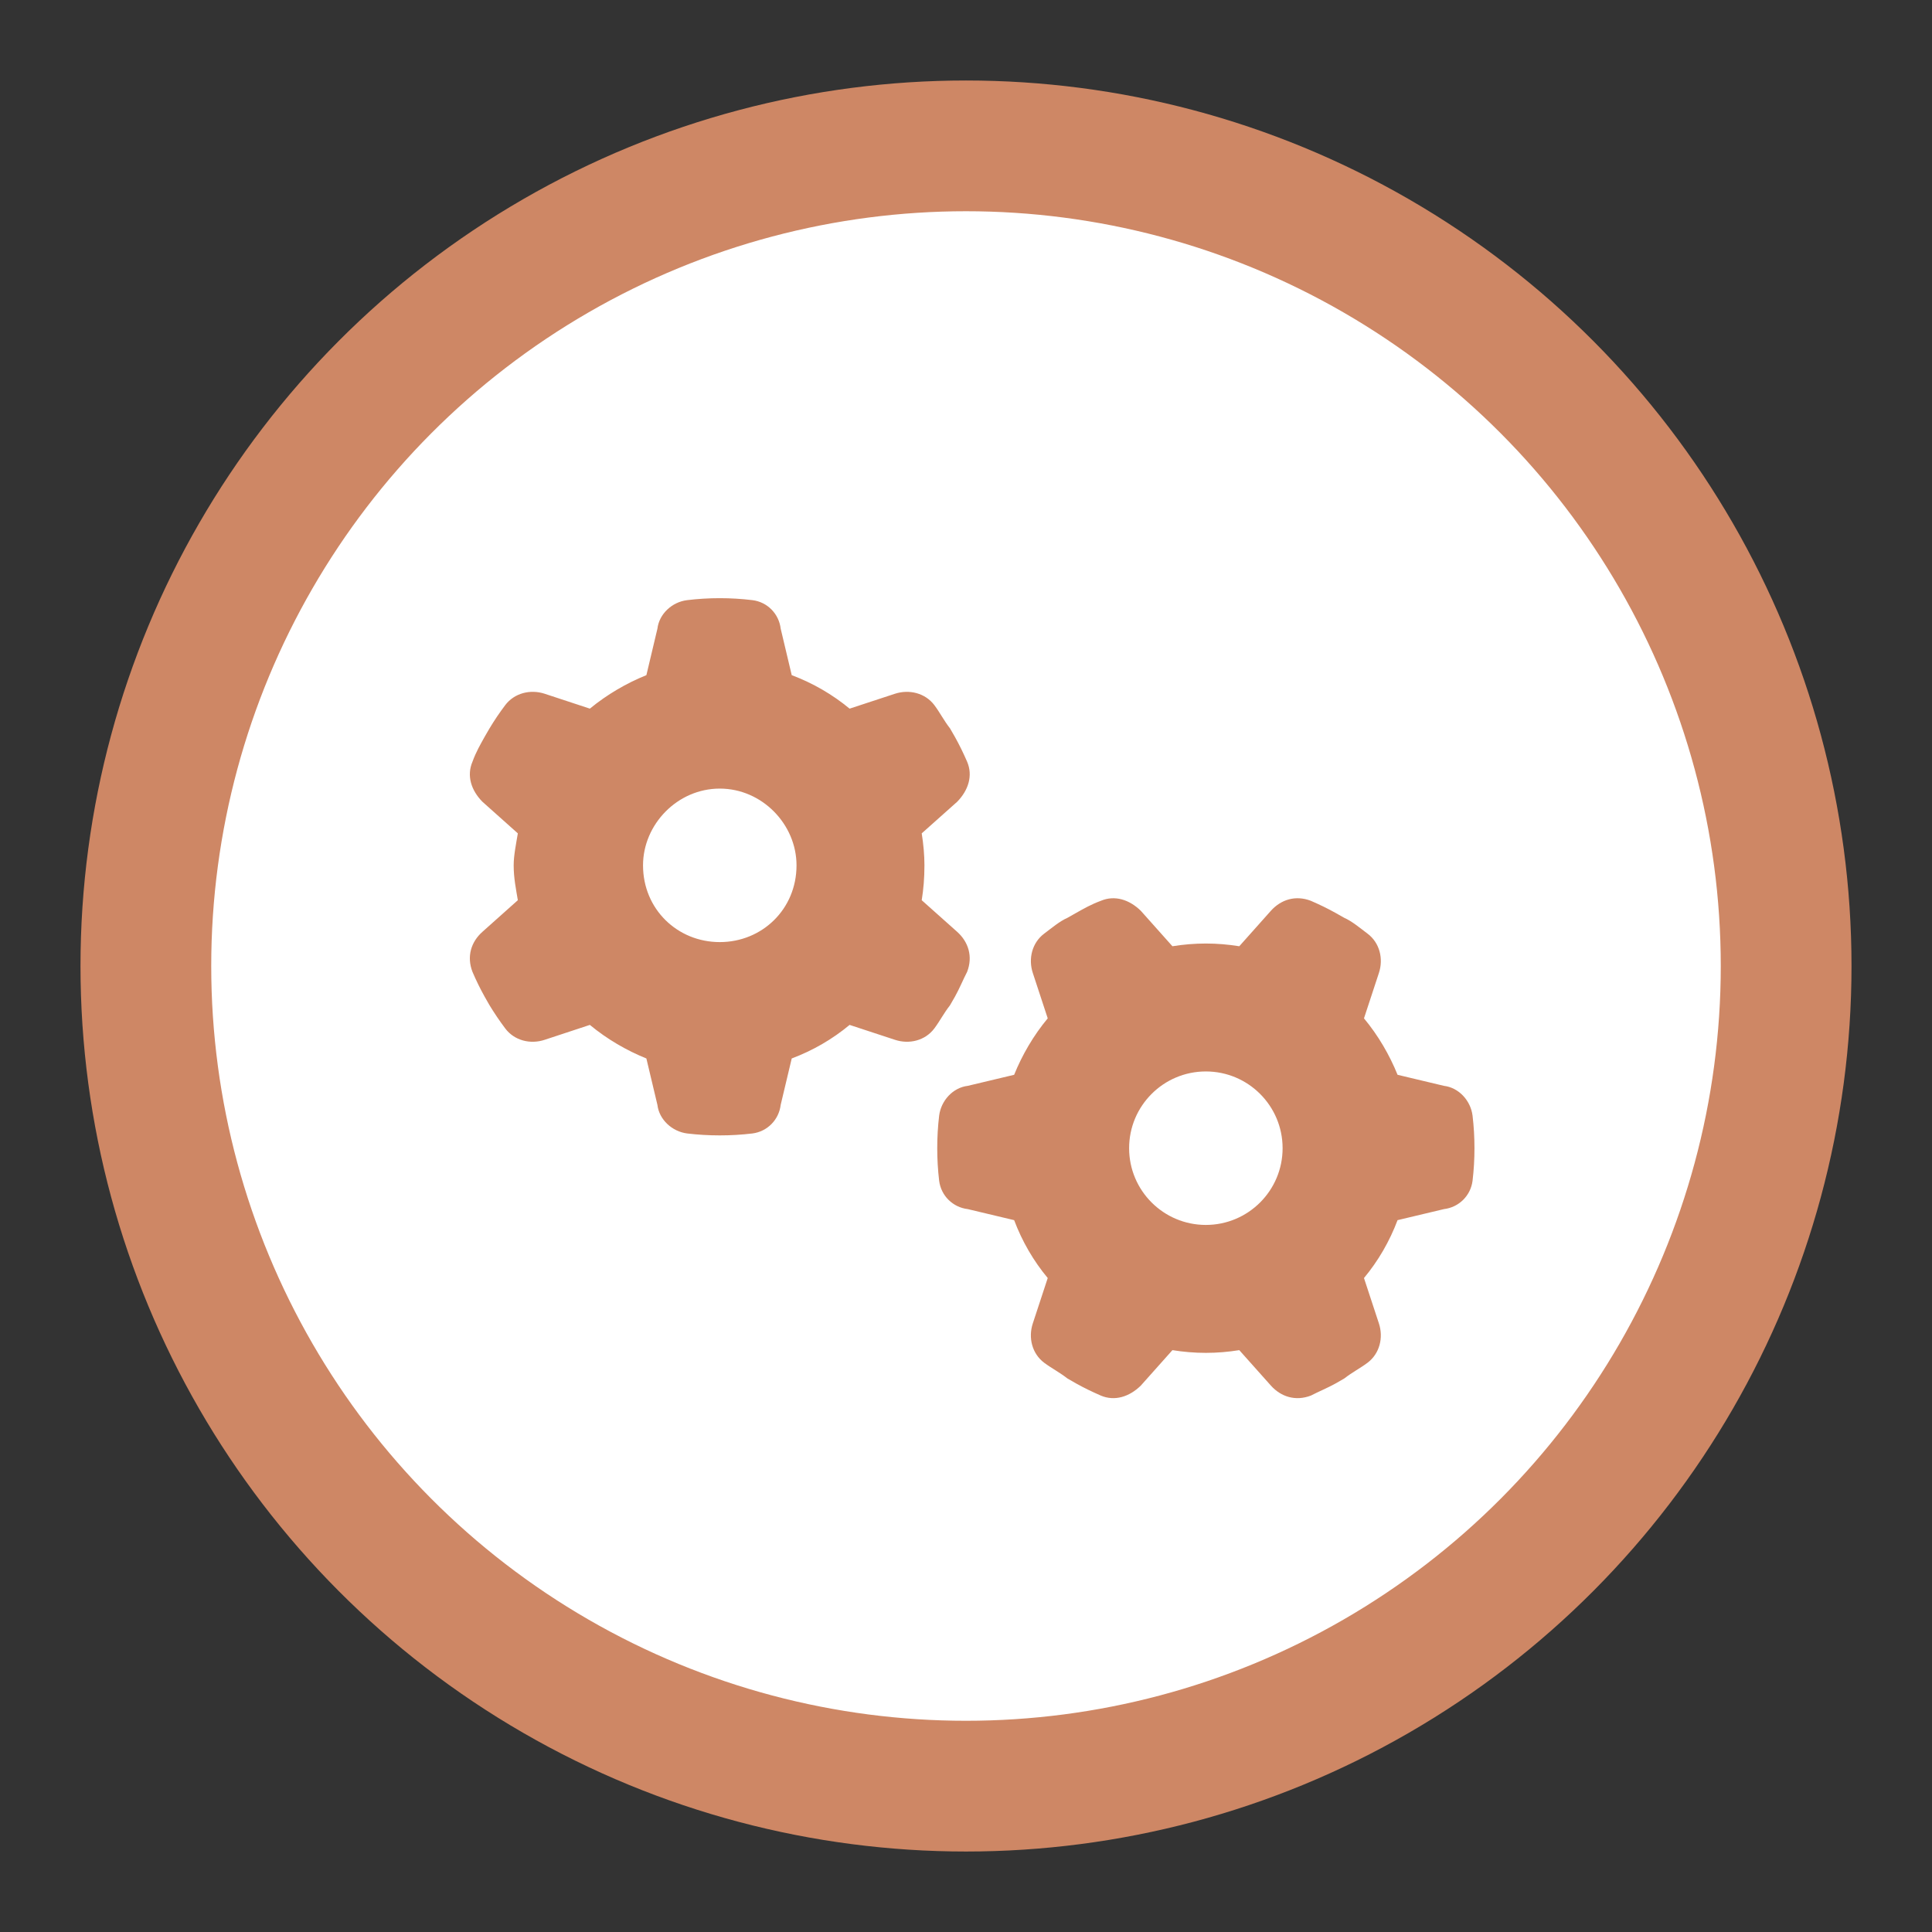 <?xml version="1.0" encoding="utf-8"?>
<!-- Generator: Adobe Illustrator 15.0.0, SVG Export Plug-In . SVG Version: 6.00 Build 0)  -->
<!DOCTYPE svg PUBLIC "-//W3C//DTD SVG 1.1//EN" "http://www.w3.org/Graphics/SVG/1.1/DTD/svg11.dtd">
<svg version="1.1" id="Livello_1" xmlns="http://www.w3.org/2000/svg" xmlns:xlink="http://www.w3.org/1999/xlink" x="0px" y="0px"
	 width="266px" height="266px" viewBox="0 0 266 266" enable-background="new 0 0 266 266" xml:space="preserve">
<rect x="0" y="0" width="266" height="266" fill="#333333" stroke="none"/>
<circle fill="#FFFFFF" stroke="#CE8765" stroke-width="18" stroke-miterlimit="10" cx="133" cy="133.001" r="112.918"/>
<path fill="#CE8765" d="M126.903,114.739c0.242,1.497,0.375,3.038,0.375,4.403c0,1.761-0.132,3.302-0.375,4.799l4.888,4.359
	c1.541,1.387,2.18,3.39,1.365,5.503c-0.507,0.969-1.058,2.313-1.674,3.412l-0.683,1.189c-0.858,1.1-1.387,2.158-2.157,3.19
	c-1.255,1.675-3.457,2.226-5.438,1.563l-6.23-2.047c-2.355,1.959-5.042,3.521-7.969,4.621l-1.519,6.386
	c-0.242,2.047-1.827,3.676-3.896,3.94c-1.475,0.176-2.972,0.265-4.491,0.265s-3.016-0.089-4.491-0.265
	c-2.069-0.266-3.853-1.895-4.095-3.94l-1.519-6.386c-2.729-1.101-5.416-2.662-7.782-4.621L75,143.159
	c-1.979,0.661-4.185,0.11-5.439-1.563c-0.779-1.033-1.506-2.113-2.175-3.213l-0.665-1.168c-0.614-1.1-1.173-2.244-1.672-3.412
	c-0.815-2.113-0.191-4.116,1.364-5.503l4.883-4.359c-0.247-1.497-0.573-3.038-0.573-4.799c0-1.365,0.326-2.906,0.573-4.403
	l-4.883-4.359c-1.555-1.585-2.179-3.589-1.364-5.503c0.499-1.365,1.058-2.314,1.67-3.421l0.669-1.155
	c0.667-1.112,1.394-2.187,2.173-3.219c1.255-1.662,3.46-2.215,5.439-1.563l6.213,2.047c2.366-1.946,5.052-3.513,7.782-4.609
	l1.519-6.4c0.242-2.042,2.025-3.679,4.095-3.929c1.475-0.18,2.972-0.271,4.491-0.271s3.016,0.092,4.491,0.271
	c2.069,0.251,3.654,1.887,3.896,3.93l1.519,6.4c2.928,1.096,5.614,2.664,7.969,4.609l6.23-2.047
	c1.981-0.651,4.183-0.099,5.438,1.563c0.771,1.028,1.299,2.098,2.157,3.203l0.683,1.187c0.616,1.103,1.167,2.239,1.674,3.406
	c0.814,1.915,0.176,3.918-1.365,5.503L126.903,114.739z M99.099,108.575c-5.833,0-10.566,4.931-10.566,10.567
	c0,6.032,4.733,10.567,10.566,10.567c5.834,0,10.567-4.536,10.567-10.567C109.666,113.506,104.933,108.575,99.099,108.575z
	 M170.625,185.889c-1.498,0.243-3.039,0.375-4.602,0.375c-1.563,0-3.104-0.132-4.603-0.375l-4.358,4.889
	c-1.584,1.541-3.588,2.179-5.504,1.365c-1.166-0.508-2.312-1.059-3.412-1.674l-1.188-0.684c-1.102-0.858-2.158-1.387-3.191-2.156
	c-1.674-1.256-2.225-3.457-1.563-5.438l2.048-6.229c-1.96-2.356-3.521-5.041-4.623-7.97l-6.384-1.52
	c-2.048-0.242-3.677-1.828-3.941-3.896c-0.176-1.476-0.264-2.974-0.264-4.491c0-1.52,0.088-3.016,0.264-4.49
	c0.265-2.068,1.894-3.853,3.941-4.095l6.384-1.521c1.102-2.729,2.663-5.416,4.623-7.771l-2.048-6.229
	c-0.66-1.98-0.108-4.183,1.563-5.438c1.033-0.771,2.112-1.695,3.213-2.18l1.168-0.661c1.101-0.617,2.047-1.167,3.412-1.673
	c1.914-0.814,3.918-0.176,5.502,1.365l4.359,4.888c1.497-0.242,3.039-0.375,4.602-0.375c1.563,0,3.104,0.133,4.603,0.375
	l4.356-4.888c1.389-1.541,3.392-2.18,5.504-1.365c1.168,0.507,2.313,1.057,3.412,1.673l1.168,0.661
	c1.101,0.484,2.179,1.409,3.213,2.18c1.674,1.255,2.225,3.456,1.564,5.438l-2.049,6.229c1.959,2.354,3.521,5.041,4.623,7.771
	l6.385,1.521c2.047,0.242,3.676,2.024,3.94,4.095c0.176,1.475,0.264,2.971,0.264,4.49s-0.088,3.016-0.264,4.491
	c-0.265,2.067-1.894,3.653-3.94,3.896l-6.385,1.52c-1.102,2.929-2.664,5.613-4.623,7.97l2.049,6.229
	c0.659,1.98,0.108,4.183-1.564,5.438c-1.034,0.77-2.09,1.298-3.19,2.156l-1.188,0.684c-1.102,0.615-2.443,1.166-3.412,1.674
	c-2.113,0.813-4.116,0.176-5.504-1.365L170.625,185.889z M176.59,158.085c0-5.834-4.732-10.567-10.566-10.567
	s-10.566,4.733-10.566,10.567s4.732,10.565,10.566,10.565C171.855,168.65,176.59,163.919,176.59,158.085z"/>
</svg>

